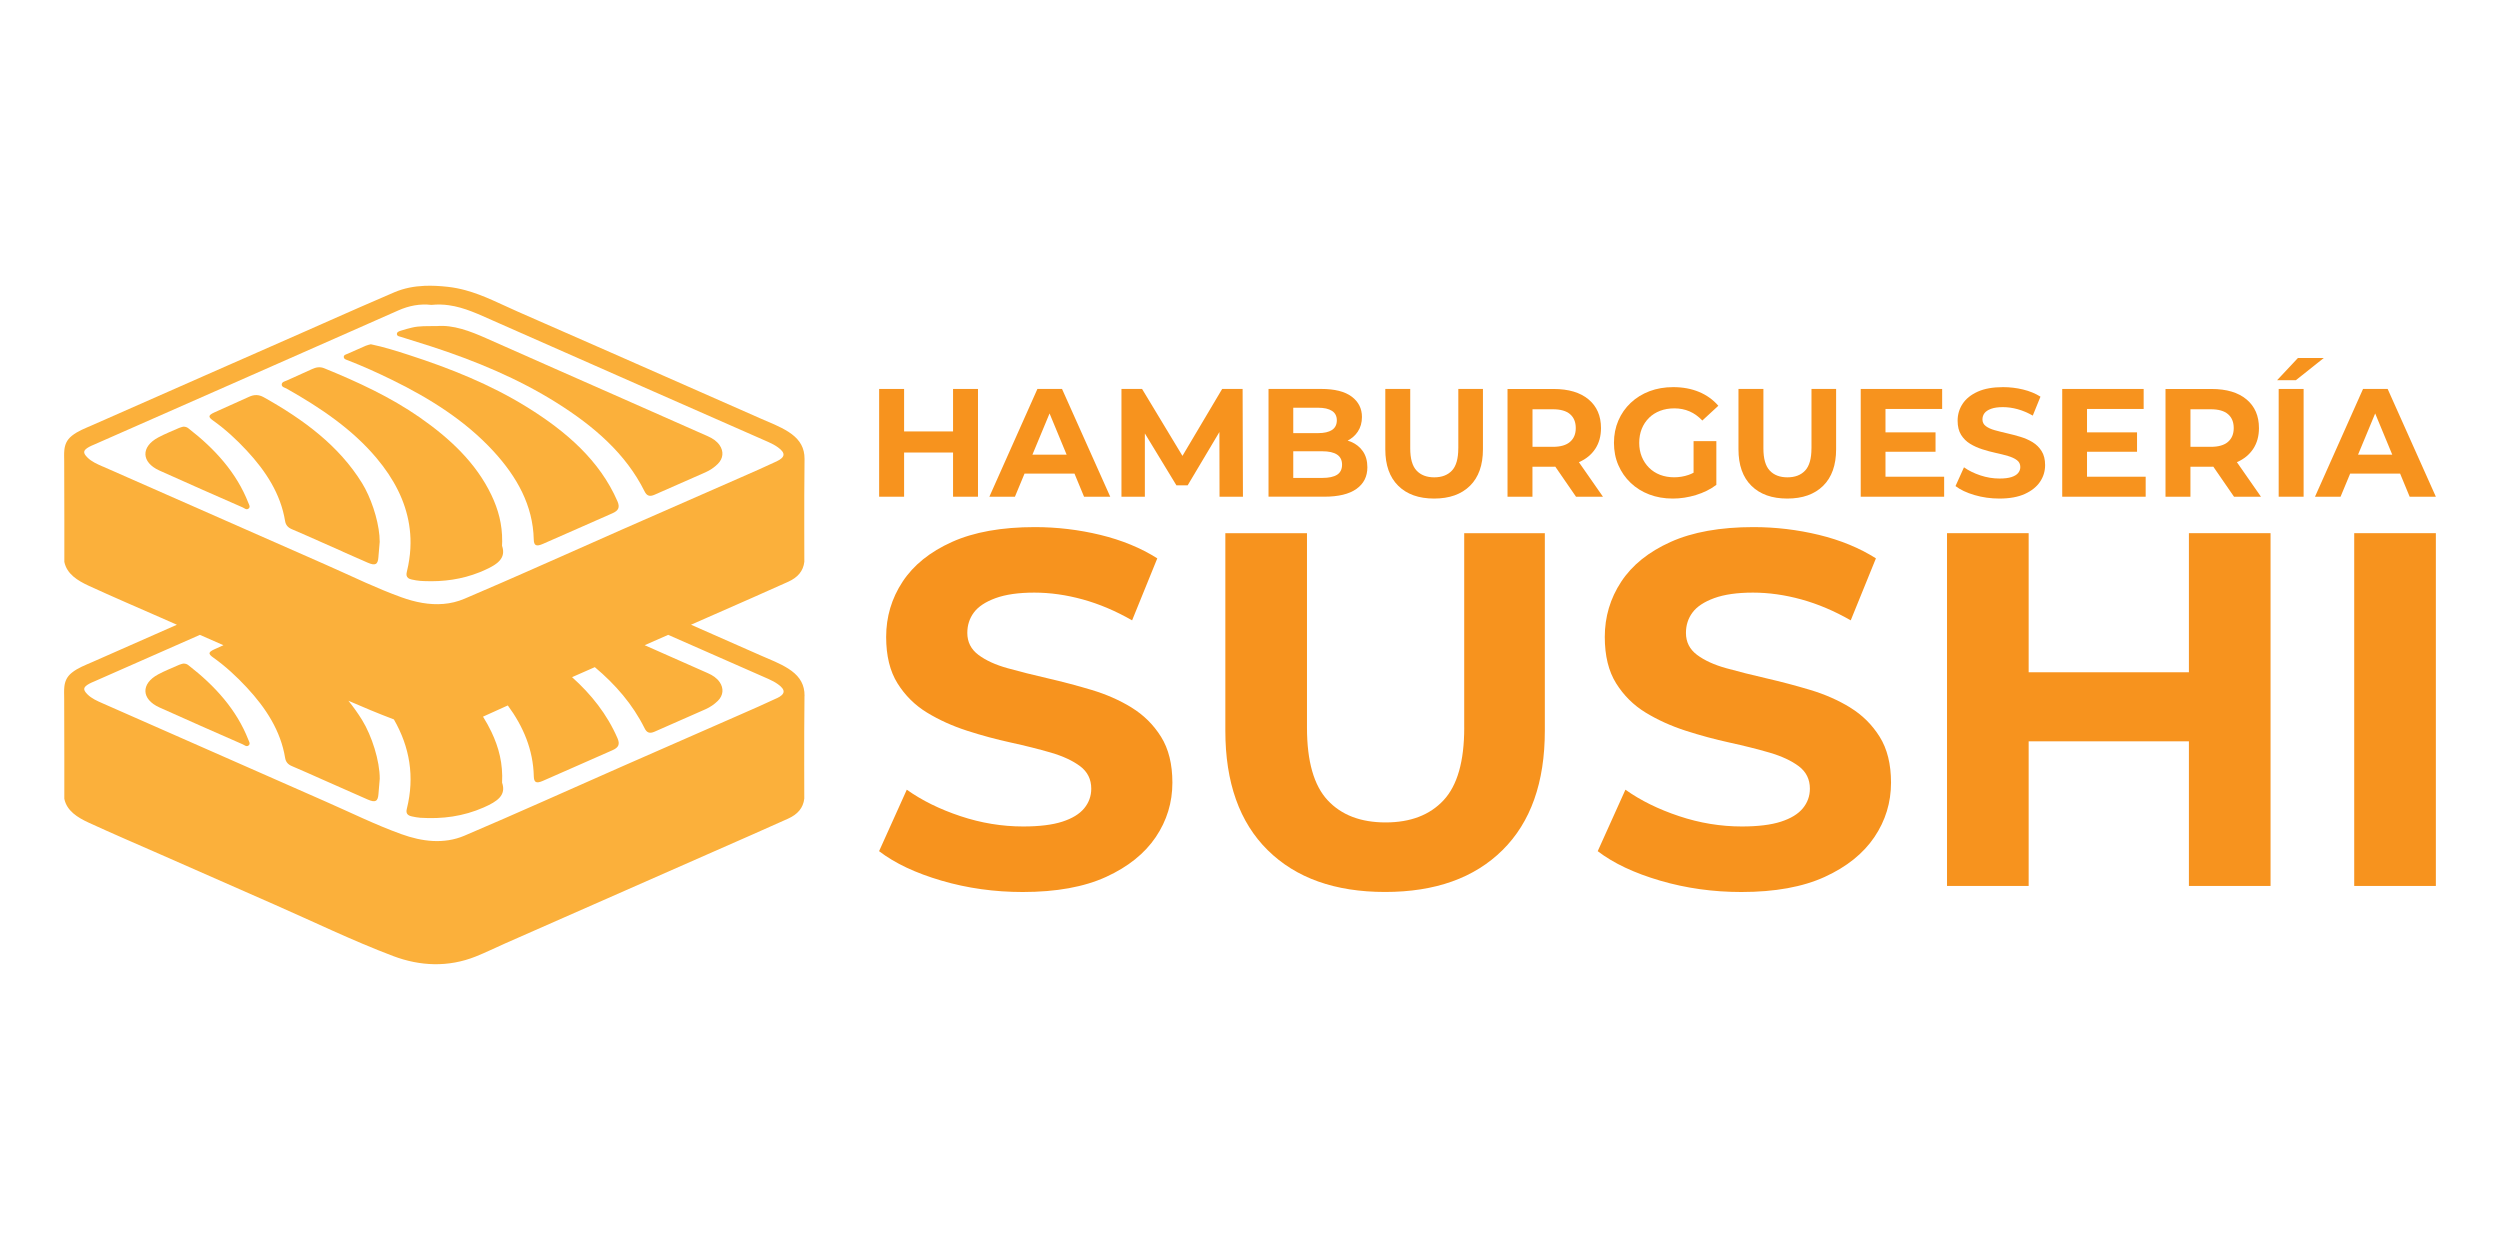 <svg xmlns="http://www.w3.org/2000/svg" id="Capa_1" viewBox="0 0 1080 540"><defs><style>      .cls-1 {        fill: #f7931e;      }      .cls-2 {        fill: #fbb03b;      }    </style></defs><g><path class="cls-2" d="M347.57,300.63c0-.61-.02-1.2-.09-1.77-.46-4.31-2.88-7.42-6.9-9.99-3.72-2.37-7.92-3.94-11.99-5.73-10.02-4.41-20.04-8.83-30.07-13.26,3.44-1.51,6.87-3.02,10.3-4.53,10.56-4.65,21.14-9.26,31.65-14.01,4.13-1.86,6.54-4.61,7-8.66-.01-9.7-.06-19.4-.02-29.1.01-5.1.04-10.2.11-15.29,0-.61-.02-1.2-.09-1.77-.46-4.31-2.88-7.42-6.9-9.99-3.72-2.37-7.92-3.94-11.99-5.73-13.86-6.11-27.71-12.22-41.57-18.33-7.76-3.42-15.52-6.84-23.29-10.26-13.3-5.85-26.6-11.7-39.91-17.52-7.5-3.28-14.73-7.14-22.76-9.32-2.45-.66-4.97-1.17-7.59-1.46-3.41-.38-6.79-.57-10.11-.43-4.44.19-8.79,1-12.98,2.78-4.81,2.05-9.6,4.13-14.38,6.23-3.37,1.48-6.74,2.96-10.1,4.45-4.9,2.17-9.8,4.34-14.7,6.5-4.8,2.11-9.6,4.23-14.4,6.34-3.78,1.66-7.56,3.33-11.34,4.99-2.43,1.07-4.87,2.14-7.3,3.21-3.39,1.49-6.79,3-10.19,4.49-16.04,7.07-32.07,14.14-48.11,21.21-3.04,1.34-6.19,2.49-8.79,4.57-2.26,1.8-3.02,3.88-3.26,6.1h0c-.18,1.63-.07,3.32-.07,5.04.02,8.42.04,16.85.06,25.27v.39c0,5.9,0,11.79,0,17.69,1.08,5.21,5.64,8.05,10.56,10.32,10.37,4.77,20.89,9.27,31.35,13.87,2.24.99,4.47,1.97,6.71,2.96-12.19,5.37-24.38,10.75-36.57,16.13-3.04,1.34-6.19,2.49-8.79,4.57-2.26,1.8-3.02,3.88-3.26,6.1h0c-.18,1.63-.07,3.32-.07,5.04.02,8.42.04,16.85.06,25.27v.39c0,5.9,0,11.79,0,17.69,1.08,5.21,5.64,8.05,10.56,10.32,10.37,4.77,20.89,9.27,31.35,13.87,16.21,7.14,32.41,14.29,48.64,21.4,17.15,7.52,33.95,15.71,51.55,22.36,11.56,4.36,23.74,4.92,35.6.19,4.33-1.72,8.49-3.79,12.75-5.67,30.19-13.3,60.38-26.58,90.56-39.88,10.56-4.65,21.14-9.26,31.65-14.01,4.13-1.86,6.54-4.61,7-8.66-.01-9.7-.06-19.4-.02-29.1.01-5.1.04-10.2.11-15.29ZM44.41,201.55c-2.41-1.06-4.84-2.1-6.66-3.93-2.03-2.05-1.88-3.08.76-4.57.69-.39,1.45-.69,2.2-1.01,19.05-8.4,38.12-16.79,57.17-25.19,7.5-3.3,14.99-6.6,22.48-9.91,10.34-4.56,20.68-9.12,31.02-13.69,3.49-1.54,6.97-3.08,10.45-4.62,3.42-1.51,6.84-3.02,10.25-4.53,4.61-2.04,9.31-2.95,14.3-2.38,2.6-.27,5.09-.2,7.48.14,6.89.95,13.05,3.98,19.29,6.72.93.41,1.86.82,2.79,1.23,16.89,7.44,33.77,14.9,50.64,22.35h0c3.51,1.56,7.02,3.1,10.53,4.65,1.8.79,3.6,1.59,5.39,2.38,16.46,7.26,32.96,14.48,49.41,21.75,1.47.65,2.92,1.41,4.19,2.33,3.32,2.4,3.2,4.24-.58,6.03-5.19,2.46-10.48,4.75-15.76,7.07-17.03,7.48-34.08,14.93-51.11,22.42-10.57,4.65-21.1,9.35-31.65,14.02-3.25,1.44-6.5,2.87-9.76,4.31-3.39,1.49-6.77,2.97-10.17,4.46-4.79,2.09-9.58,4.16-14.39,6.21h0c-.69.3-1.37.59-2.06.88-2.96,1.26-5.98,1.97-9.02,2.22h0c-6.1.53-12.27-.73-18.17-2.86-5.27-1.9-10.4-4.06-15.49-6.32-3.39-1.5-6.75-3.04-10.12-4.58-2.43-1.1-4.85-2.2-7.3-3.27-.84-.37-1.68-.74-2.52-1.11-31.21-13.72-62.39-27.48-93.59-41.22ZM335.55,301.64c-5.19,2.46-10.48,4.75-15.76,7.07-17.03,7.48-34.08,14.93-51.11,22.42-22.67,9.98-45.22,20.17-68.03,29.88-8.89,3.78-18.36,2.55-27.2-.64-11.3-4.07-21.98-9.37-32.91-14.16-32.06-14.08-64.08-28.22-96.11-42.33-2.41-1.06-4.84-2.1-6.66-3.93-2.03-2.05-1.88-3.08.76-4.57.69-.39,1.45-.69,2.2-1.01,15.21-6.7,30.42-13.4,45.63-20.11,3.39,1.49,6.78,2.98,10.17,4.47-1.29.59-2.59,1.17-3.87,1.75-2.65,1.22-2.85,1.93-.63,3.51,5.43,3.85,10.19,8.28,14.58,13,8.3,8.92,14.65,18.75,16.56,30.4.27,1.67,1.13,2.81,2.92,3.56,4.47,1.88,8.88,3.89,13.32,5.85,6.46,2.86,12.92,5.74,19.4,8.57,3.36,1.47,4.47.85,4.69-2.41.15-2.09.35-4.18.55-6.53.04-7.71-3.43-18.6-7.63-25.4-1.8-2.92-3.78-5.68-5.91-8.31,6.41,2.8,12.86,5.49,19.43,7.98l.22.08c6.83,11.88,9.07,24.69,5.58,38.67-.46,1.84.23,2.81,2.18,3.23,1.21.26,2.43.5,3.66.59,9.56.61,18.58-.59,27.38-4.46,5.92-2.6,9.83-5.27,7.94-10.72.42-8.19-1.39-15.17-4.59-21.89-1.09-2.29-2.31-4.5-3.65-6.61,3.23-1.41,6.41-2.94,9.63-4.36.37-.16.73-.32,1.09-.48,6.71,9.13,10.96,19.17,11.22,30.6.06,2.69,1.06,3.23,3.96,1.96,10.02-4.36,19.97-8.82,29.98-13.2,2.68-1.17,3.37-2.55,2.21-5.22-4.49-10.33-11.3-18.91-19.62-26.36,3.28-1.45,6.55-2.89,9.83-4.33,8.89,7.47,16.36,16.05,21.5,26.4.96,1.95,2.2,2.42,4.34,1.47,7.3-3.24,14.63-6.42,21.93-9.66,2.05-.91,3.85-2.14,5.38-3.65,2.36-2.34,2.64-5.4.78-8.09-1.23-1.78-3.03-2.96-5.1-3.87-9.1-4.03-18.2-8.05-27.3-12.08,3.39-1.49,6.78-2.98,10.17-4.47,14.42,6.35,28.87,12.69,43.29,19.05,1.47.65,2.92,1.41,4.19,2.33,3.32,2.4,3.2,4.24-.58,6.03Z"></path><path class="cls-2" d="M81.41,287.38c-.56-.43-1.17-.74-2.24-.72-.42.12-1.14.26-1.77.54-3.05,1.35-6.18,2.58-9.08,4.14-7.52,4.04-7.32,10.7.5,14.25,11.94,5.42,24,10.65,36.01,15.95.78.34,1.61,1.2,2.51.54.98-.73.25-1.72-.07-2.54-5.06-12.94-14.36-23.24-25.87-32.16Z"></path><path class="cls-2" d="M123.96,167.96c14.62,8.27,28.27,17.5,38.73,29.96,7.55,8.99,12.42,18.52,14.05,28.71.42,2.62.63,5.28.61,8-.02,3.15-.35,6.36-.99,9.64-.19.95-.4,1.9-.63,2.86-.15.59-.17,1.08-.08,1.51h0c.19.9.93,1.45,2.26,1.72,1.21.25,2.43.5,3.66.58.57.04,1.14.07,1.7.09,8.3.34,16.2-.73,23.91-3.81.59-.24,1.18-.48,1.76-.74,3-1.32,5.49-2.66,6.95-4.36,1.44-1.66,1.92-3.67.99-6.36.03-.62.05-1.25.06-1.86.07-7.4-1.69-13.83-4.65-20.03-6.61-13.85-17.87-24.43-31.01-33.58-12.59-8.75-26.69-15.28-41.19-21.19-1.94-.79-3.59-.42-5.31.36-3.59,1.63-7.19,3.24-10.77,4.87-.89.41-2.18.61-2.3,1.65-.14,1.27,1.35,1.46,2.26,1.97Z"></path><path class="cls-2" d="M150.44,155.72c6.44,2.5,12.7,5.34,18.85,8.35,16.58,8.11,31.83,17.76,43.87,30.85,10.2,11.09,17.08,23.45,17.42,38.09.06,2.69,1.06,3.22,3.96,1.95,10.02-4.36,19.97-8.82,29.98-13.2,2.68-1.17,3.37-2.56,2.21-5.23-7.66-17.62-22.12-30.16-39.13-40.7-15.68-9.71-33.01-16.67-50.95-22.48-5.34-1.73-10.7-3.43-16.44-4.63-.65.18-1.46.33-2.19.64-2.61,1.11-5.2,2.26-7.77,3.43-.7.32-1.74.49-1.74,1.38,0,1.02,1.13,1.23,1.94,1.54Z"></path><path class="cls-2" d="M148.07,238.33c3.29,1.46,6.58,2.91,9.88,4.35.28.12.56.25.84.37,3.36,1.47,4.47.85,4.69-2.41.01-.14.02-.28.03-.42.14-1.95.33-3.92.52-6.12,0-.87-.04-1.77-.12-2.71-.63-7.4-3.78-16.66-7.51-22.69-9.96-16.13-25.22-27.45-42.46-37.09-2.22-1.24-4.18-1.19-6.38-.18-4.95,2.27-9.96,4.46-14.92,6.72-2.65,1.21-2.85,1.93-.63,3.5,5.43,3.85,10.19,8.28,14.58,13,8.3,8.92,14.65,18.74,16.56,30.4.27,1.66,1.13,2.81,2.92,3.56,4.47,1.88,8.88,3.88,13.32,5.84,2.9,1.28,5.79,2.57,8.69,3.85Z"></path><path class="cls-2" d="M173.38,145.59c4.28,1.36,8.58,2.66,12.85,4.05,19.19,6.25,37.59,13.89,54.31,24.4,16.05,10.09,29.83,21.97,37.9,38.21.96,1.95,2.2,2.42,4.34,1.47,7.3-3.24,14.63-6.43,21.93-9.66,2.05-.9,3.85-2.13,5.38-3.65,2.36-2.34,2.64-5.4.78-8.09-1.23-1.78-3.03-2.96-5.1-3.87-12.2-5.4-24.4-10.79-36.6-16.19-19.69-8.7-39.41-17.36-59.07-26.11-7.1-3.15-14.28-5.89-21.47-5.28-4.23.03-7.46-.11-10.6.64-1.59.38-3.18.8-4.73,1.3-.84.27-1.94.58-1.84,1.59.08.86,1.14.94,1.9,1.18Z"></path><path class="cls-2" d="M81.41,185.05c-.56-.43-1.17-.75-2.24-.73-.42.13-1.14.26-1.77.54-3.05,1.35-6.18,2.58-9.08,4.14-7.52,4.04-7.32,10.7.5,14.25,11.94,5.42,24,10.66,36.01,15.95.78.35,1.61,1.21,2.51.54.98-.73.25-1.71-.07-2.54-5.06-12.94-14.36-23.24-25.87-32.15Z"></path></g><g><g><polygon class="cls-1" points="411.72 186.38 390.57 186.38 390.57 168.03 379.79 168.03 379.79 214.58 390.57 214.58 390.57 195.49 411.72 195.49 411.72 214.58 422.49 214.58 422.49 168.03 411.72 168.03 411.72 186.38"></polygon><path class="cls-1" d="M448.16,168.03l-20.75,46.55h11.04l4.15-9.98h21.58l4.13,9.98h11.31l-20.82-46.55h-10.64ZM446,196.43l7.41-17.82,7.38,17.82h-14.79Z"></path><polygon class="cls-1" points="527.97 168.03 510.82 196.94 493.38 168.03 484.47 168.03 484.47 214.58 494.58 214.58 494.58 187.24 508.21 209.66 513.07 209.66 526.78 186.64 526.84 214.58 536.95 214.58 536.81 168.03 527.97 168.03"></polygon><path class="cls-1" d="M583.5,190.81c-.42-.18-.87-.32-1.31-.47,1.82-.95,3.29-2.23,4.37-3.86,1.2-1.8,1.8-3.91,1.8-6.35,0-3.63-1.47-6.56-4.42-8.78-2.95-2.22-7.35-3.33-13.2-3.33h-22.74v46.55h24.08c6.12,0,10.75-1.12,13.9-3.36,3.15-2.24,4.72-5.35,4.72-9.34,0-2.7-.63-4.99-1.89-6.85-1.26-1.86-3.03-3.27-5.29-4.22ZM569.4,176.14c2.62,0,4.62.45,6.02,1.36s2.09,2.27,2.09,4.09-.7,3.25-2.09,4.16c-1.4.91-3.4,1.36-6.02,1.36h-10.71v-10.97h10.71ZM577.61,205.1c-1.44.91-3.56,1.36-6.35,1.36h-12.57v-11.51h12.57c2.79,0,4.91.48,6.35,1.43,1.44.95,2.16,2.41,2.16,4.36s-.72,3.45-2.16,4.36Z"></path><path class="cls-1" d="M629.98,193.7c0,4.43-.91,7.63-2.73,9.58-1.82,1.95-4.37,2.93-7.65,2.93s-5.83-.98-7.65-2.93c-1.82-1.95-2.73-5.14-2.73-9.58v-25.67h-10.77v26.07c0,6.83,1.86,12.08,5.59,15.76,3.72,3.68,8.89,5.52,15.5,5.52s11.77-1.84,15.5-5.52c3.72-3.68,5.59-8.93,5.59-15.76v-26.07h-10.64v25.67Z"></path><path class="cls-1" d="M682.19,199.62c3.02-1.33,5.34-3.25,6.98-5.75,1.64-2.5,2.46-5.49,2.46-8.94,0-5.28-1.8-9.41-5.39-12.4-3.59-2.99-8.62-4.49-15.1-4.49h-19.89v46.55h10.77v-12.97h9.38c.17,0,.33-.02.49-.02l8.95,12.99h11.64l-10.4-14.93s.06-.02.09-.03ZM678.27,178.93c1.64,1.42,2.46,3.41,2.46,5.99s-.82,4.51-2.46,5.95c-1.64,1.44-4.12,2.16-7.45,2.16h-8.78v-16.23h8.78c3.32,0,5.81.71,7.45,2.13Z"></path><path class="cls-1" d="M712.35,180.53c1.35-1.33,2.96-2.35,4.82-3.06,1.86-.71,3.92-1.06,6.19-1.06s4.52.43,6.52,1.3c2,.86,3.84,2.18,5.52,3.96l6.92-6.38c-2.26-2.62-5.04-4.61-8.35-5.99-3.3-1.37-7.02-2.06-11.14-2.06-3.72,0-7.14.59-10.24,1.76-3.1,1.18-5.81,2.85-8.11,5.02-2.31,2.17-4.09,4.72-5.35,7.65-1.26,2.93-1.9,6.14-1.9,9.64s.63,6.72,1.9,9.64c1.26,2.93,3.04,5.48,5.32,7.65,2.28,2.17,4.97,3.85,8.05,5.02,3.08,1.17,6.46,1.76,10.14,1.76,3.32,0,6.66-.51,10.01-1.53,3.35-1.02,6.28-2.48,8.81-4.39v-18.89h-9.84v13.64c-.71.37-1.43.7-2.16.95-2.02.69-4.09,1.03-6.22,1.03s-4.25-.35-6.08-1.06c-1.84-.71-3.44-1.74-4.79-3.09-1.35-1.35-2.39-2.94-3.13-4.75-.73-1.82-1.1-3.81-1.1-5.99s.37-4.23,1.1-6.05c.73-1.82,1.77-3.39,3.13-4.72Z"></path><path class="cls-1" d="M782.55,193.7c0,4.43-.91,7.63-2.73,9.58-1.82,1.95-4.37,2.93-7.65,2.93s-5.83-.98-7.65-2.93c-1.82-1.95-2.73-5.14-2.73-9.58v-25.67h-10.77v26.07c0,6.83,1.86,12.08,5.59,15.76,3.72,3.68,8.89,5.52,15.5,5.52s11.77-1.84,15.5-5.52c3.72-3.68,5.59-8.93,5.59-15.76v-26.07h-10.64v25.67Z"></path><polygon class="cls-1" points="814.53 195.16 836.15 195.16 836.15 186.78 814.53 186.78 814.53 176.67 839.01 176.67 839.01 168.03 803.83 168.03 803.83 214.58 839.87 214.58 839.87 205.94 814.53 205.94 814.53 195.16"></polygon><path class="cls-1" d="M878.11,191.04c-1.6-.97-3.36-1.75-5.29-2.33-1.93-.58-3.86-1.09-5.79-1.53-1.93-.44-3.69-.89-5.29-1.33-1.6-.44-2.88-1.03-3.86-1.76-.98-.73-1.46-1.7-1.46-2.89,0-1.02.29-1.92.86-2.69.58-.78,1.53-1.41,2.86-1.9,1.33-.49,3.04-.73,5.12-.73s4.21.3,6.38.9c2.17.6,4.34,1.52,6.52,2.76l3.32-8.18c-2.17-1.37-4.68-2.4-7.52-3.09-2.84-.69-5.72-1.03-8.65-1.03-4.39,0-8.04.65-10.94,1.96-2.9,1.31-5.08,3.06-6.52,5.25-1.44,2.19-2.16,4.62-2.16,7.28,0,2.48.5,4.52,1.5,6.12,1,1.6,2.29,2.88,3.89,3.86,1.6.98,3.36,1.77,5.29,2.39,1.93.62,3.86,1.14,5.79,1.56,1.93.42,3.69.86,5.29,1.33,1.6.47,2.88,1.06,3.86,1.8.98.73,1.46,1.72,1.46,2.96,0,.98-.31,1.84-.93,2.59-.62.75-1.59,1.34-2.89,1.76-1.31.42-3.03.63-5.15.63-2.79,0-5.55-.45-8.28-1.36-2.73-.91-5.09-2.07-7.08-3.49l-3.66,8.11c2.08,1.6,4.83,2.89,8.25,3.89s6.98,1.5,10.71,1.5c4.43,0,8.1-.67,11.01-2,2.9-1.33,5.09-3.08,6.55-5.25,1.46-2.17,2.19-4.57,2.19-7.18,0-2.44-.5-4.46-1.5-6.05-1-1.6-2.29-2.88-3.89-3.86Z"></path><polygon class="cls-1" points="901.59 195.16 923.2 195.16 923.2 186.78 901.59 186.78 901.59 176.67 926.06 176.67 926.06 168.03 890.88 168.03 890.88 214.58 926.93 214.58 926.93 205.94 901.59 205.94 901.59 195.16"></polygon><path class="cls-1" d="M966.43,199.62c3.02-1.33,5.34-3.25,6.98-5.75,1.64-2.5,2.46-5.49,2.46-8.94,0-5.28-1.8-9.41-5.39-12.4-3.59-2.99-8.62-4.49-15.1-4.49h-19.88v46.55h10.77v-12.97h9.38c.17,0,.33-.02.5-.02l8.95,12.99h11.64l-10.4-14.93s.06-.02.09-.03ZM962.51,178.93c1.64,1.42,2.46,3.41,2.46,5.99s-.82,4.51-2.46,5.95c-1.64,1.44-4.12,2.16-7.45,2.16h-8.78v-16.23h8.78c3.32,0,5.81.71,7.45,2.13Z"></path><rect class="cls-1" x="984.39" y="168.03" width="10.77" height="46.55"></rect><polygon class="cls-1" points="1003.87 154.66 992.7 154.66 983.72 164.24 991.83 164.24 1003.87 154.66"></polygon><path class="cls-1" d="M1040.98,214.58h11.31l-20.82-46.55h-10.64l-20.75,46.55h11.04l4.15-9.98h21.58l4.13,9.98ZM1018.67,196.43l7.41-17.82,7.38,17.82h-14.79Z"></path></g><g><path class="cls-1" d="M488.86,305.66c-5.22-3.19-10.99-5.73-17.31-7.62-6.32-1.89-12.63-3.55-18.94-5.01-6.32-1.45-12.08-2.9-17.31-4.36-5.23-1.45-9.44-3.38-12.63-5.77-3.19-2.39-4.79-5.55-4.79-9.47,0-3.34.94-6.28,2.83-8.82,1.88-2.54,5.01-4.61,9.36-6.21,4.36-1.59,9.94-2.39,16.76-2.39s13.79.98,20.9,2.94c7.11,1.96,14.22,4.97,21.34,9.04l10.88-26.78c-7.11-4.5-15.31-7.87-24.6-10.13-9.29-2.25-18.72-3.37-28.3-3.37-14.37,0-26.31,2.14-35.81,6.42-9.51,4.28-16.62,10.01-21.34,17.2-4.72,7.18-7.08,15.13-7.08,23.84,0,8.13,1.63,14.8,4.9,20.03s7.51,9.44,12.73,12.63c5.23,3.19,11,5.8,17.31,7.84s12.63,3.74,18.94,5.12,12.08,2.83,17.31,4.35c5.22,1.53,9.43,3.49,12.62,5.88,3.19,2.4,4.79,5.63,4.79,9.69,0,3.19-1.02,6.02-3.05,8.49-2.04,2.47-5.19,4.39-9.47,5.77-4.28,1.38-9.91,2.07-16.87,2.07-9.15,0-18.18-1.48-27.11-4.46-8.93-2.97-16.65-6.78-23.19-11.43l-11.97,26.56c6.82,5.23,15.82,9.47,27,12.74,11.17,3.27,22.86,4.9,35.05,4.9,14.51,0,26.52-2.18,36.03-6.53,9.5-4.35,16.65-10.09,21.45-17.2,4.79-7.11,7.18-14.95,7.18-23.51,0-7.98-1.63-14.58-4.9-19.81s-7.51-9.43-12.74-12.63Z"></path><path class="cls-1" d="M632.55,314.36c0,14.52-2.98,24.97-8.93,31.35-5.95,6.39-14.3,9.58-25.04,9.58s-19.09-3.19-25.03-9.58c-5.95-6.39-8.93-16.84-8.93-31.35v-84.03h-35.27v85.34c0,22.35,6.1,39.55,18.29,51.59,12.19,12.05,29.1,18.07,50.72,18.07s38.54-6.02,50.72-18.07c12.19-12.05,18.29-29.24,18.29-51.59v-85.34h-34.83v84.03Z"></path><path class="cls-1" d="M799.31,305.66c-5.22-3.19-10.99-5.73-17.31-7.62-6.32-1.89-12.63-3.55-18.94-5.01-6.32-1.45-12.08-2.9-17.31-4.36-5.23-1.45-9.44-3.38-12.63-5.77-3.19-2.39-4.79-5.55-4.79-9.47,0-3.34.94-6.28,2.83-8.82,1.88-2.54,5.01-4.61,9.36-6.21,4.36-1.59,9.94-2.39,16.76-2.39s13.79.98,20.9,2.94c7.11,1.96,14.22,4.97,21.34,9.04l10.88-26.78c-7.11-4.5-15.31-7.87-24.6-10.13-9.29-2.25-18.72-3.37-28.3-3.37-14.37,0-26.31,2.14-35.81,6.42-9.51,4.28-16.62,10.01-21.34,17.2-4.72,7.18-7.08,15.13-7.08,23.84,0,8.13,1.63,14.8,4.9,20.03,3.27,5.23,7.51,9.44,12.73,12.63,5.23,3.19,11,5.8,17.31,7.84,6.31,2.03,12.63,3.74,18.94,5.12s12.08,2.83,17.31,4.35c5.22,1.53,9.43,3.49,12.62,5.88,3.19,2.4,4.79,5.63,4.79,9.69,0,3.19-1.02,6.02-3.05,8.49-2.04,2.47-5.19,4.39-9.47,5.77-4.28,1.38-9.91,2.07-16.87,2.07-9.15,0-18.18-1.48-27.11-4.46-8.93-2.97-16.65-6.78-23.19-11.43l-11.97,26.56c6.82,5.23,15.82,9.47,27,12.74,11.17,3.27,22.86,4.9,35.05,4.9,14.51,0,26.52-2.18,36.03-6.53,9.5-4.35,16.65-10.09,21.45-17.2,4.79-7.11,7.18-14.95,7.18-23.51,0-7.98-1.63-14.58-4.9-19.81-3.27-5.23-7.51-9.43-12.74-12.63Z"></path><polygon class="cls-1" points="945.61 290.42 876.38 290.42 876.38 230.33 841.11 230.33 841.11 382.73 876.38 382.73 876.38 320.25 945.61 320.25 945.61 382.73 980.88 382.73 980.88 230.33 945.61 230.33 945.61 290.42"></polygon><rect class="cls-1" x="1017.02" y="230.33" width="35.27" height="152.4"></rect></g></g></svg>